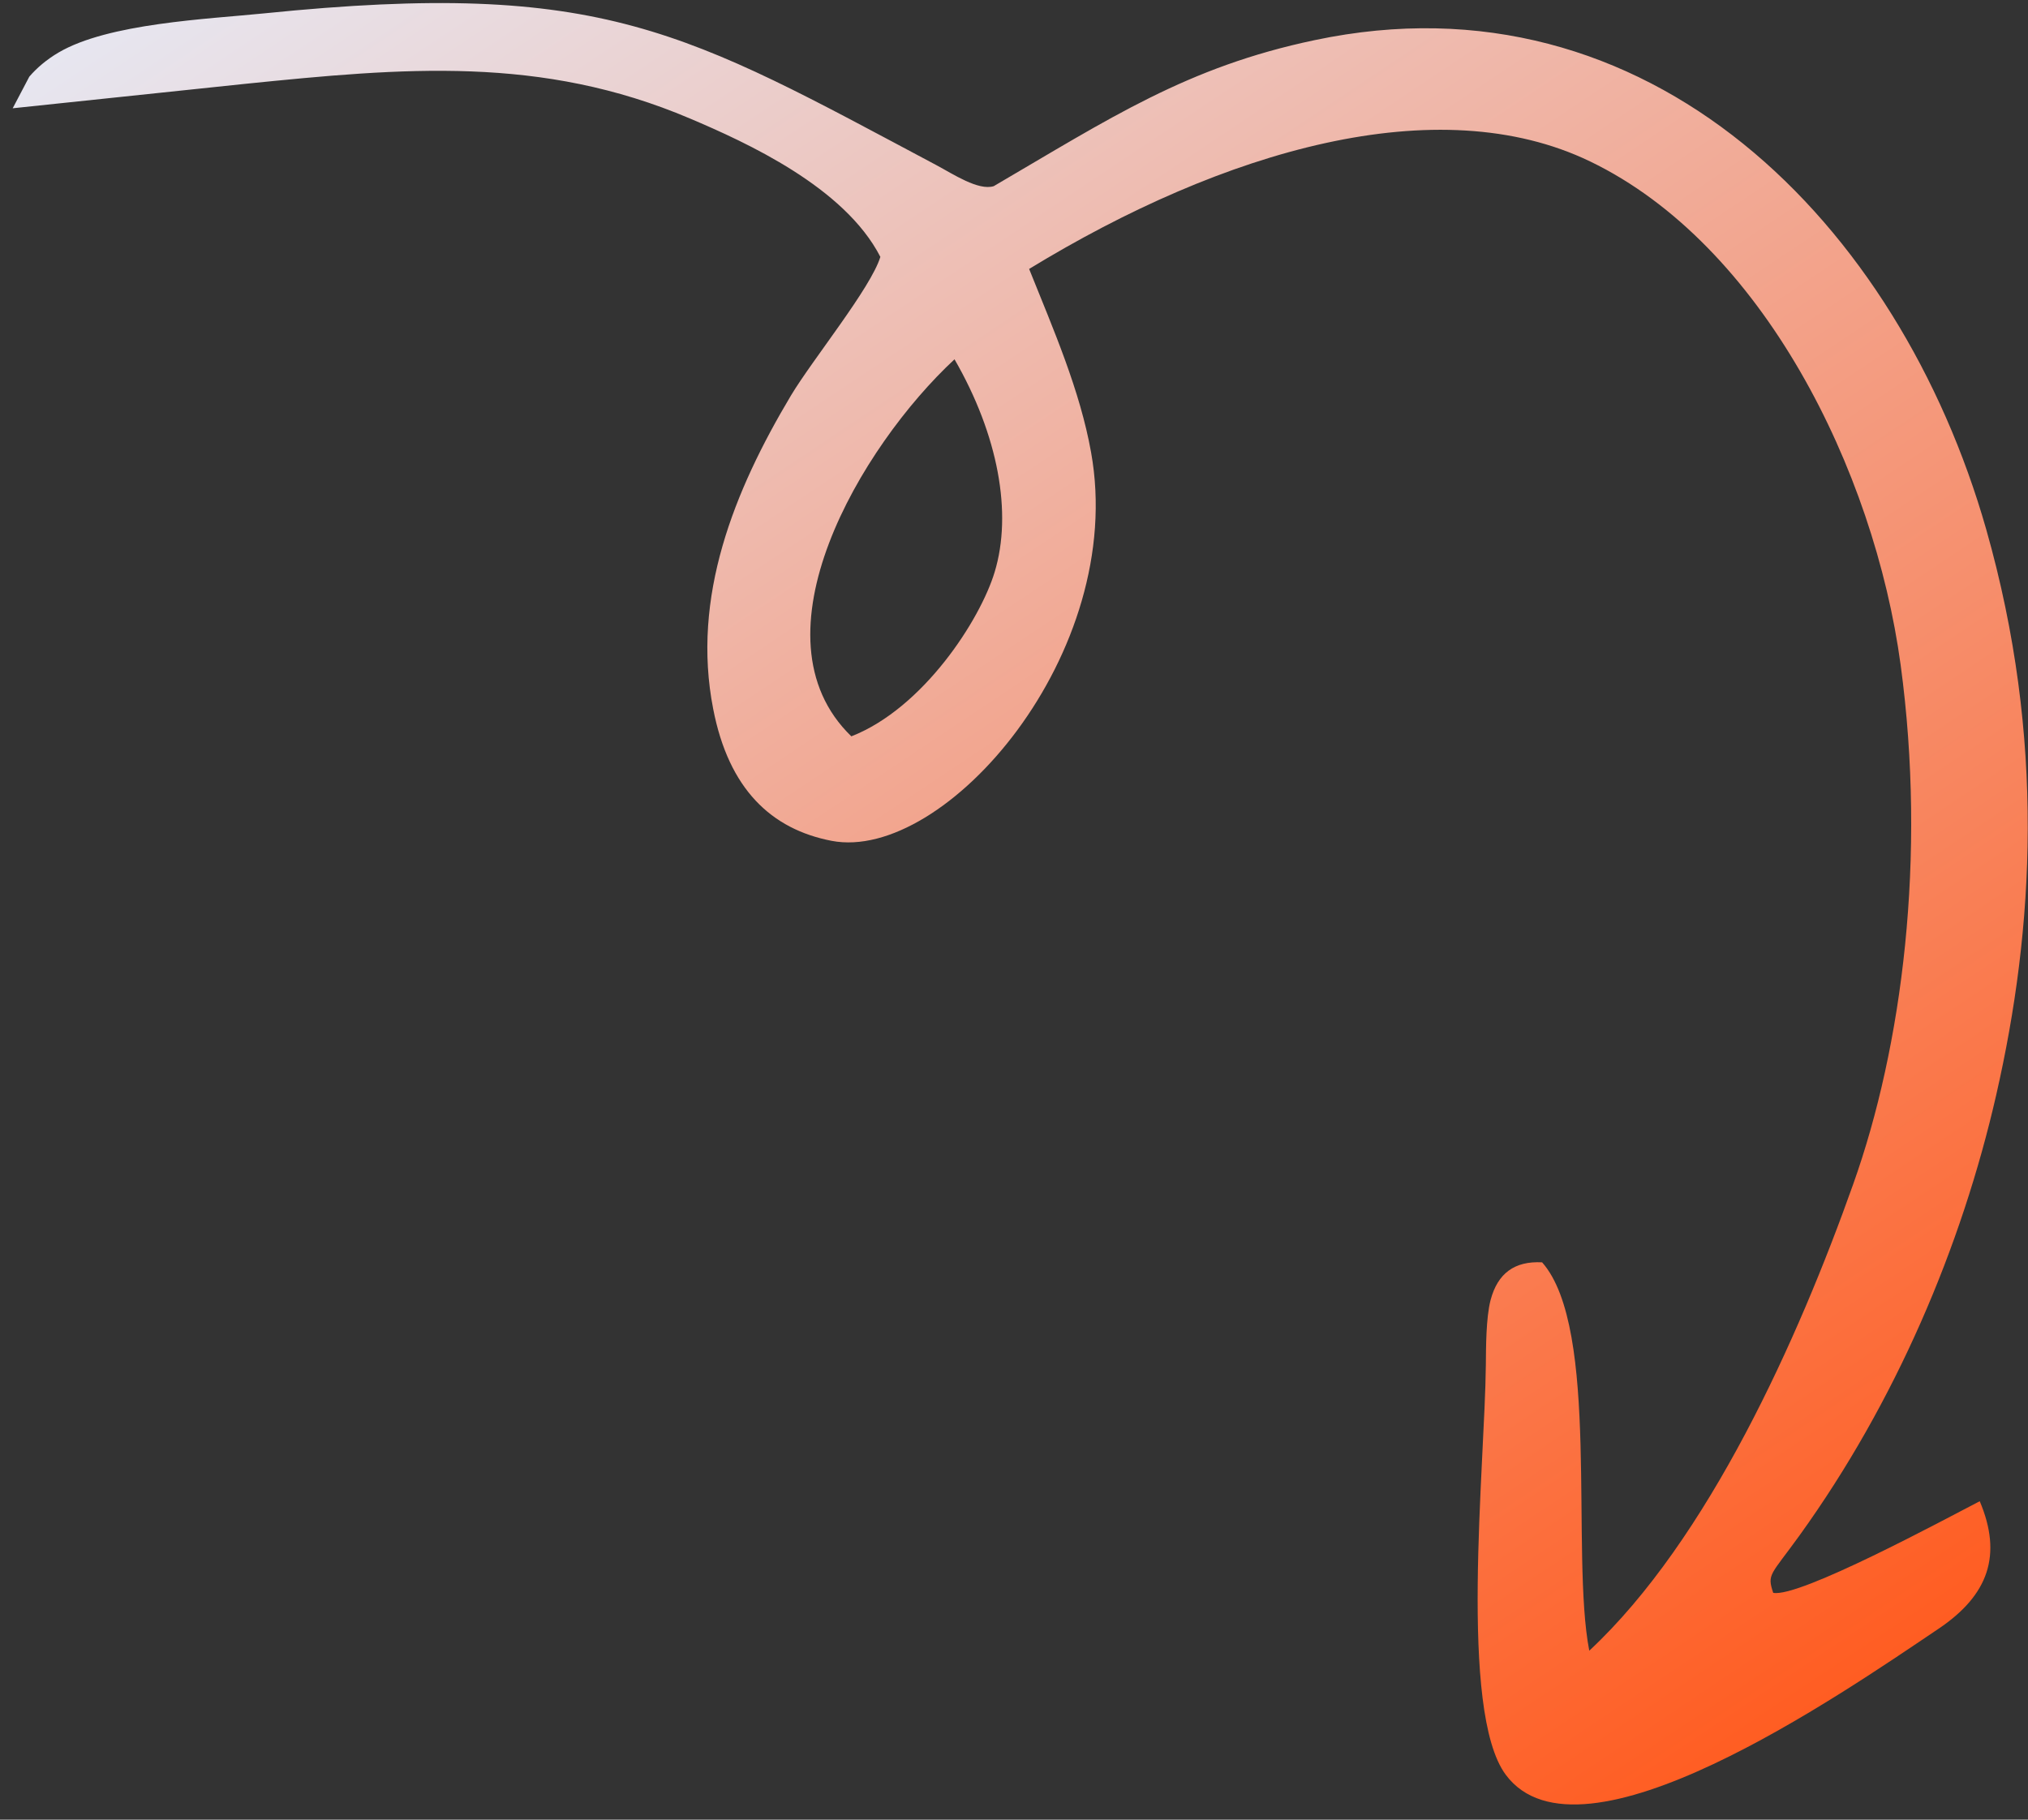<svg xmlns="http://www.w3.org/2000/svg" width="39" height="35" viewBox="0 0 39 35" fill="none"><rect x="0" y="0" width="39" height="35" fill="#333333" stroke="none"/><path fill-rule="evenodd" clip-rule="evenodd" d="M16.372 14.163C14.389 12.244 16.551 8.587 18.356 6.911C19.199 8.372 19.471 9.873 19.128 11.003C18.85 11.924 17.755 13.622 16.372 14.163ZM0.25 2.082L4.711 1.613C7.767 1.303 10.405 1.063 13.265 2.278C14.354 2.74 16.241 3.598 16.93 4.941C16.746 5.541 15.629 6.911 15.211 7.607C14.115 9.443 13.294 11.482 13.715 13.635C14.014 15.178 14.832 15.949 15.993 16.173C18.168 16.591 21.679 12.566 20.982 8.699C20.769 7.507 20.262 6.346 19.791 5.173C23.539 2.885 27.65 1.692 30.581 3.106C33.889 4.702 36.042 9.037 36.551 12.79C37.05 16.486 36.584 20.125 35.637 22.781C34.588 25.738 32.853 29.616 30.563 31.75C30.2 29.885 30.78 25.553 29.656 24.28C29.126 24.252 28.801 24.491 28.665 25.006C28.576 25.347 28.577 25.928 28.574 26.251C28.555 28.2 28.049 32.909 28.956 34.135C30.389 36.066 35.389 32.601 37.281 31.327C38.241 30.68 38.51 29.911 38.072 28.875C37.402 29.221 34.601 30.736 34.1 30.637C33.979 30.271 34.048 30.307 34.61 29.528C36.448 26.974 37.722 23.989 38.391 21.051C39.115 17.877 39.343 14.214 38.196 10.18C36.523 4.311 31.713 -0.587 25.282 0.772C22.829 1.287 21.351 2.271 19.11 3.581C18.815 3.672 18.329 3.348 18.014 3.18C13.179 0.609 11.618 -0.408 5.082 0.257C3.998 0.367 2.081 0.446 1.123 1.012C0.898 1.145 0.71 1.304 0.564 1.474L0.244 2.083L0.25 2.082Z" fill="url(#paint0_linear_1675_9255)"></path><defs><linearGradient id="paint0_linear_1675_9255" x1="8" y1="-7.5" x2="34.939" y2="32.856" gradientUnits="userSpaceOnUse"><stop stop-color="#E5F0FF"></stop><stop offset="1" stop-color="#FF5D22"></stop></linearGradient></defs></svg>